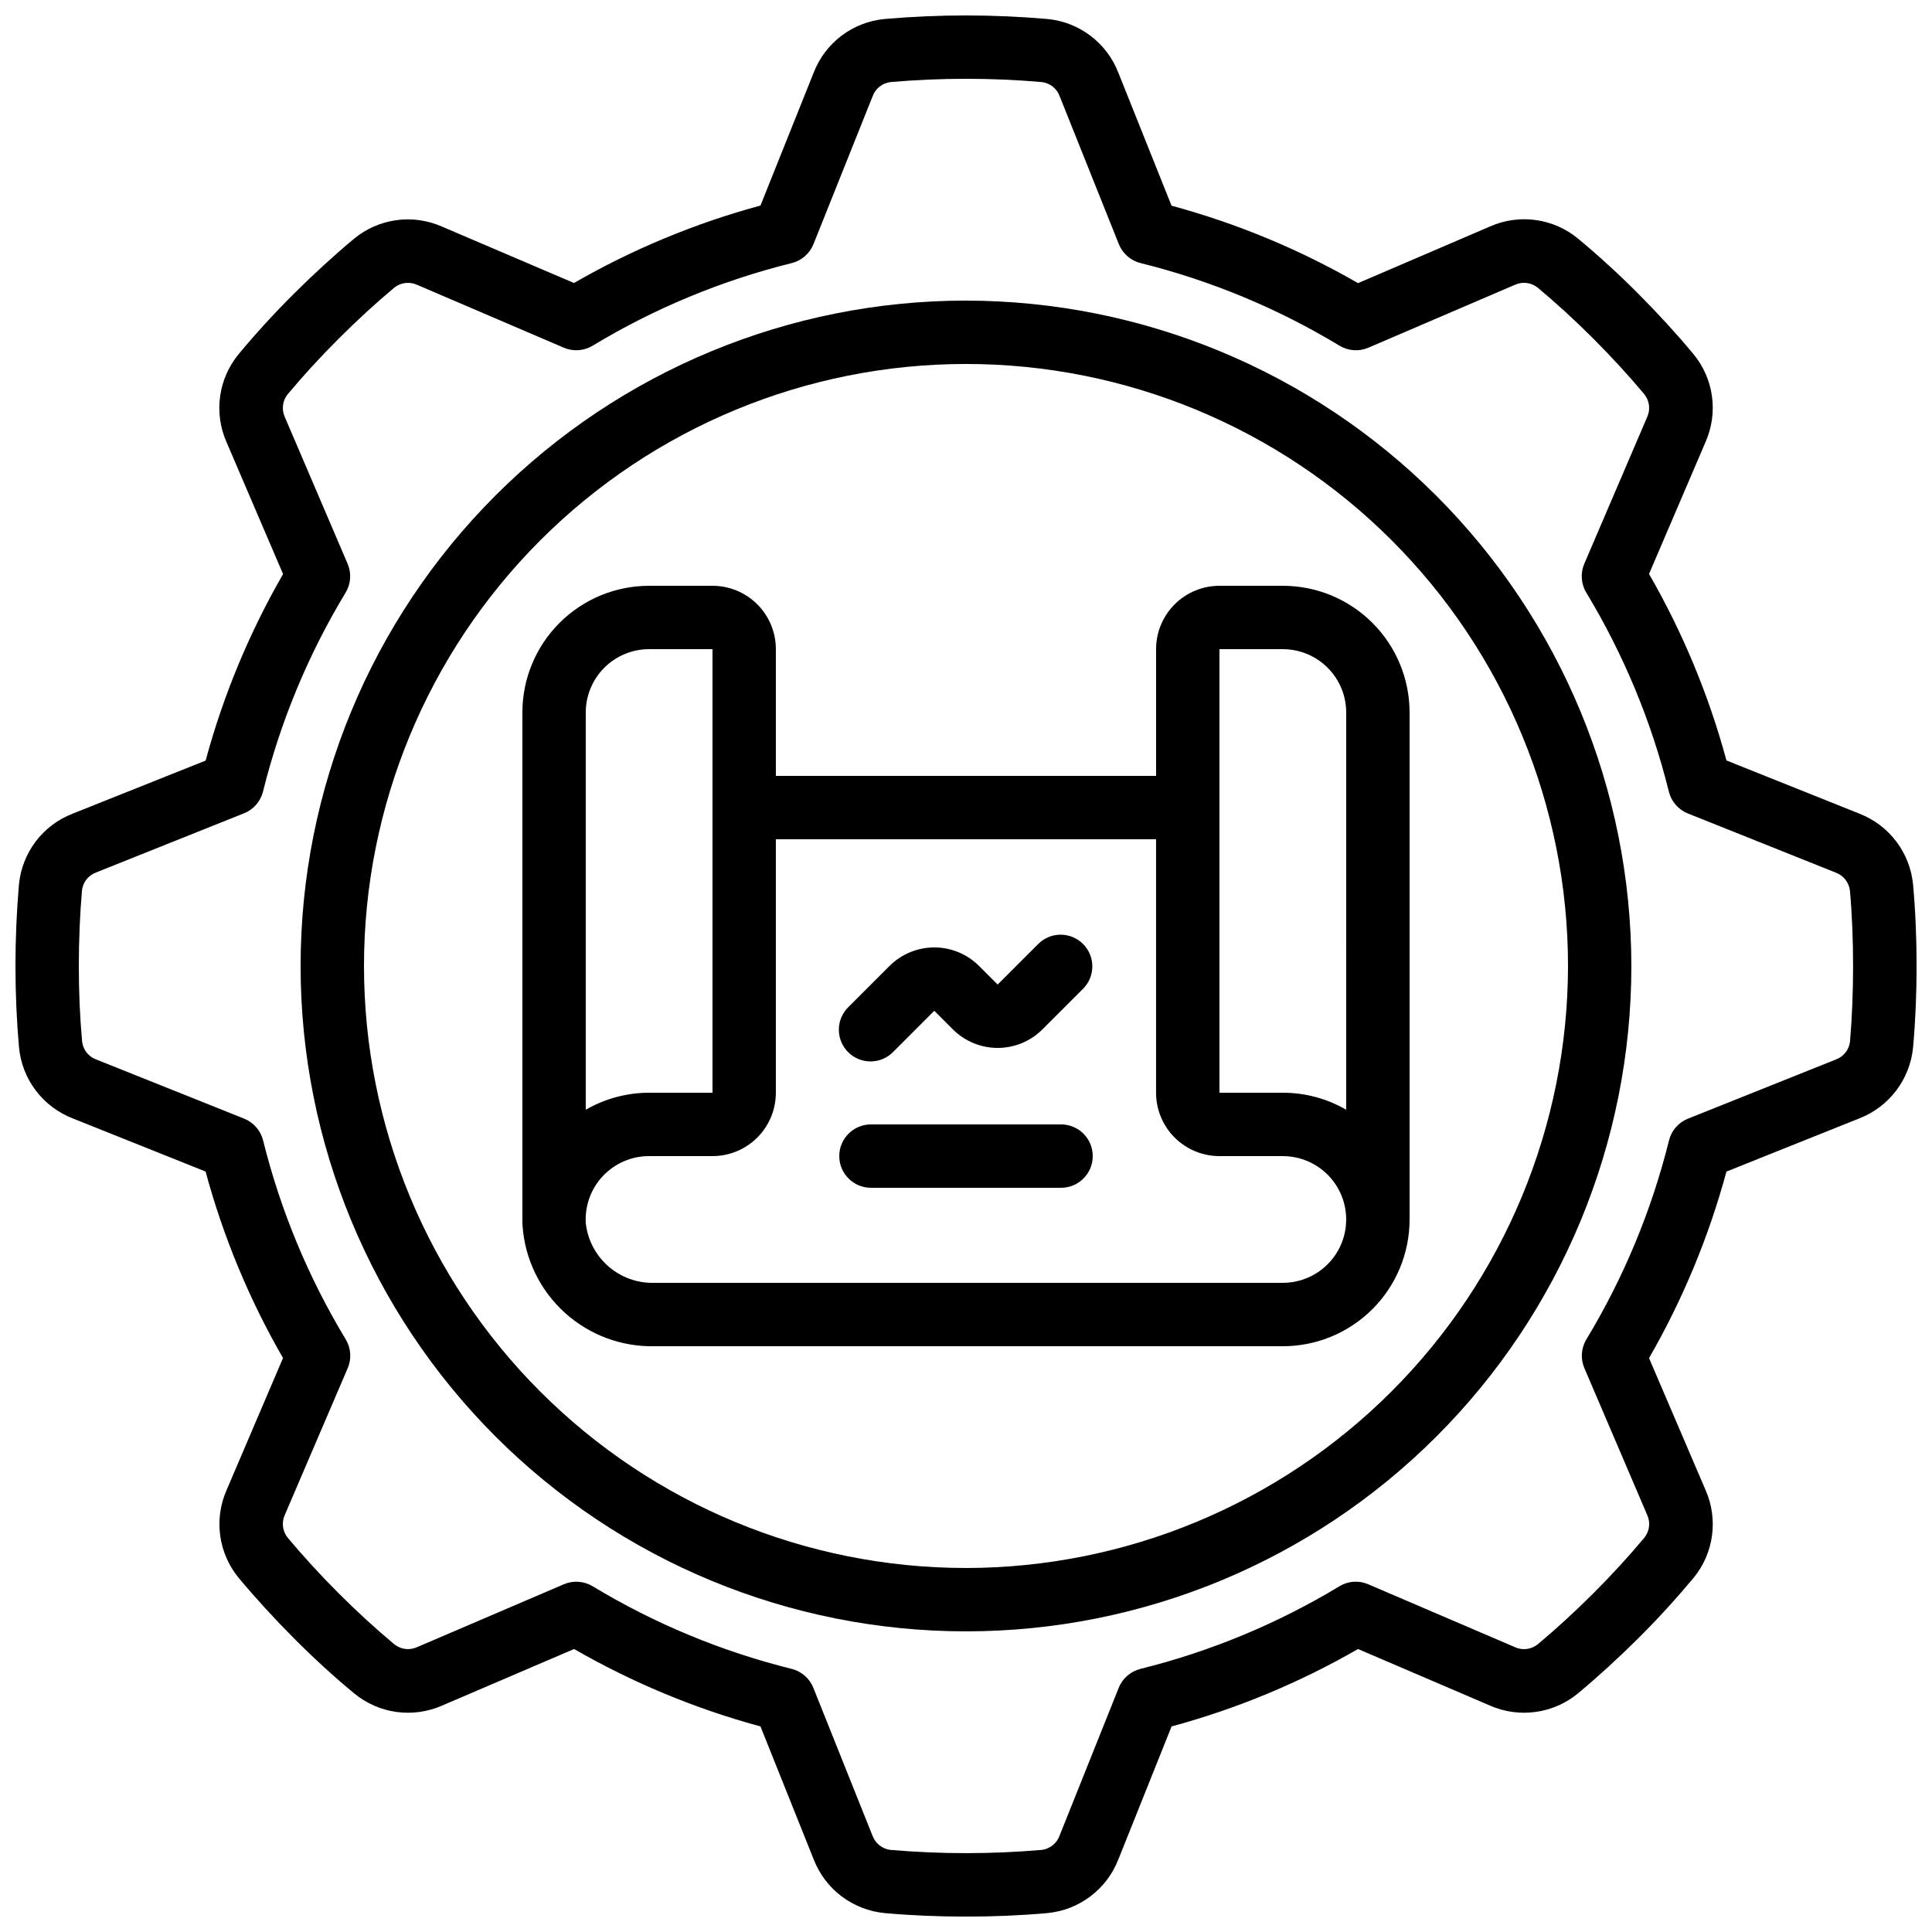 <?xml version="1.0" encoding="UTF-8"?>
<!-- Uploaded to: ICON Repo, www.svgrepo.com, Generator: ICON Repo Mixer Tools -->
<svg width="800px" height="800px" version="1.1" viewBox="144 144 512 512" xmlns="http://www.w3.org/2000/svg">
 <defs>
  <clipPath id="a">
   <path d="m148.09 148.09h503.81v503.81h-503.81z"/>
  </clipPath>
 </defs>
 <g clip-path="url(#a)">
  <path d="m636.79 359.64-35.266-14.117c-4.676-17.289-11.574-33.902-20.516-49.422l14.996-35.008c1.672-3.805 2.254-7.996 1.68-12.113-0.578-4.113-2.285-7.988-4.938-11.188-4.477-5.375-9.387-10.73-14.586-15.953-5.199-5.223-10.59-10.145-15.953-14.594-3.199-2.652-7.078-4.359-11.195-4.93-4.113-0.574-8.309 0.012-12.113 1.688l-35.008 15.031c-15.516-8.949-32.129-15.844-49.422-20.523l-14.105-35.266c-1.508-3.879-4.062-7.266-7.379-9.773-3.32-2.512-7.273-4.051-11.414-4.441-14.355-1.254-28.789-1.254-43.145 0-4.137 0.387-8.082 1.918-11.402 4.422-3.316 2.504-5.871 5.879-7.379 9.75l-14.113 35.266-0.004 0.004c-17.289 4.68-33.902 11.578-49.422 20.52l-35-14.953c-3.801-1.68-7.996-2.266-12.109-1.691-4.117 0.57-7.992 2.281-11.191 4.93-5.332 4.441-10.688 9.355-15.953 14.594-5.266 5.238-10.145 10.59-14.594 15.953v0.004c-2.648 3.199-4.356 7.078-4.93 11.191-0.57 4.117 0.012 8.312 1.688 12.117l14.996 34.996c-8.945 15.52-15.844 32.133-20.52 49.426l-35.285 14.082c-3.875 1.504-7.254 4.059-9.762 7.375-2.504 3.32-4.039 7.269-4.43 11.406-0.602 6.922-0.922 14.184-0.922 21.574s0.32 14.652 0.941 21.57c0.387 4.137 1.918 8.086 4.422 11.406 2.504 3.316 5.879 5.875 9.75 7.387l35.266 14.105h0.004c4.672 17.293 11.57 33.906 20.52 49.422l-14.953 35c-1.676 3.805-2.258 7.996-1.688 12.113 0.574 4.117 2.277 7.992 4.926 11.195 4.449 5.332 9.355 10.688 14.594 15.953s10.555 10.125 15.953 14.594h0.004c3.199 2.652 7.074 4.363 11.191 4.938 4.117 0.574 8.312-0.008 12.117-1.68l34.996-14.996c15.512 8.938 32.113 15.832 49.391 20.516l14.113 35.266h0.004c1.508 3.875 4.062 7.254 7.379 9.762 3.316 2.504 7.266 4.043 11.402 4.438 6.938 0.621 14.199 0.934 21.57 0.934s14.637-0.312 21.59-0.934c4.137-0.398 8.082-1.938 11.398-4.445 3.312-2.504 5.867-5.883 7.379-9.754l14.113-35.266c17.285-4.68 33.891-11.574 49.406-20.516l35.008 15.004v0.004c3.809 1.664 8 2.238 12.117 1.66 4.113-0.574 7.988-2.281 11.191-4.93 5.375-4.477 10.73-9.387 15.953-14.578 5.223-5.188 10.078-10.539 14.609-15.953h0.004c2.644-3.203 4.348-7.074 4.918-11.191 0.574-4.113-0.008-8.305-1.68-12.109l-14.996-35.008v0.004c8.941-15.523 15.836-32.141 20.516-49.434l35.266-14.113c3.871-1.516 7.25-4.074 9.754-7.394 2.508-3.32 4.043-7.266 4.438-11.406 0.621-6.926 0.934-14.191 0.934-21.562s-0.312-14.637-0.934-21.59c-0.398-4.137-1.934-8.078-4.441-11.391-2.504-3.316-5.879-5.867-9.75-7.375zm-2.519 60.406c-0.258 2.137-1.68 3.953-3.695 4.711l-39.238 15.695v-0.004c-2.512 1.004-4.387 3.152-5.035 5.777-4.613 18.57-11.996 36.34-21.891 52.715-1.398 2.316-1.594 5.16-0.531 7.641l16.652 38.914c0.887 1.953 0.617 4.238-0.699 5.934-4.199 5.039-8.742 9.984-13.586 14.82-4.844 4.836-9.816 9.406-14.797 13.562h0.004c-1.695 1.324-3.984 1.602-5.945 0.715l-38.91-16.676c-2.484-1.078-5.332-0.879-7.641 0.527-16.375 9.898-34.148 17.277-52.719 21.891-2.621 0.652-4.773 2.527-5.777 5.039l-15.695 39.23h0.004c-0.754 2.008-2.559 3.434-4.688 3.703-13.352 1.148-26.773 1.148-40.125 0-2.137-0.262-3.949-1.688-4.711-3.695l-15.695-39.238c-1-2.512-3.148-4.387-5.769-5.039-18.57-4.613-36.344-11.992-52.723-21.891-2.316-1.398-5.164-1.594-7.648-0.527l-38.922 16.676c-1.957 0.879-4.242 0.598-5.934-0.723-4.973-4.141-9.949-8.707-14.805-13.562-4.852-4.852-9.445-9.867-13.57-14.805v0.004c-1.32-1.699-1.594-3.984-0.715-5.945l16.676-38.91 0.004-0.004c1.066-2.484 0.867-5.332-0.531-7.648-9.898-16.371-17.277-34.141-21.891-52.707-0.652-2.625-2.527-4.773-5.039-5.777l-39.227-15.691c-2.016-0.75-3.438-2.562-3.695-4.695-0.582-6.422-0.875-13.176-0.875-20.066 0-6.894 0.293-13.645 0.84-20.07 0.258-2.133 1.684-3.941 3.695-4.695l39.238-15.695v0.004c2.508-1 4.383-3.148 5.039-5.769 4.609-18.574 11.988-36.348 21.891-52.723 1.398-2.316 1.594-5.164 0.527-7.648l-16.652-38.914c-0.879-1.957-0.605-4.242 0.715-5.934 4.121-4.945 8.684-9.918 13.578-14.805 4.894-4.887 9.859-9.453 14.797-13.578 1.695-1.309 3.977-1.582 5.934-0.707l38.91 16.676 0.004 0.004c2.484 1.066 5.332 0.867 7.648-0.531 16.391-9.902 34.176-17.281 52.766-21.891 2.621-0.652 4.769-2.527 5.769-5.039l15.695-39.238h-0.004c0.754-2.008 2.562-3.434 4.695-3.691 13.352-1.16 26.781-1.16 40.137 0 2.133 0.254 3.941 1.68 4.691 3.691l15.695 39.238c1.004 2.512 3.152 4.387 5.777 5.039 18.566 4.613 36.336 11.992 52.707 21.891 2.316 1.398 5.164 1.598 7.648 0.531l38.871-16.68c1.957-0.883 4.25-0.609 5.945 0.715 4.938 4.121 9.926 8.684 14.812 13.578 4.887 4.894 9.406 9.816 13.562 14.797h-0.004c1.32 1.691 1.598 3.977 0.715 5.934l-16.676 38.91v0.004c-1.066 2.484-0.871 5.332 0.527 7.648 9.902 16.391 17.285 34.176 21.891 52.766 0.652 2.621 2.527 4.769 5.039 5.769l39.238 15.695v-0.004c2.004 0.762 3.426 2.566 3.695 4.695 0.578 6.434 0.84 13.191 0.84 20.07 0 6.875-0.27 13.582-0.816 20.008z"/>
 </g>
 <path d="m400 223.66c-46.77 0-91.617 18.578-124.69 51.648s-51.648 77.918-51.648 124.69c0 46.766 18.578 91.617 51.648 124.68 33.07 33.07 77.918 51.648 124.69 51.648 46.766 0 91.617-18.578 124.68-51.648 33.07-33.066 51.648-77.918 51.648-124.68-0.051-46.754-18.645-91.574-51.703-124.63-33.059-33.055-77.879-51.652-124.63-51.703zm0 335.87v0.004c-42.312 0-82.895-16.809-112.81-46.73-29.922-29.918-46.73-70.496-46.73-112.81s16.809-82.895 46.73-112.81c29.918-29.922 70.5-46.73 112.81-46.73s82.891 16.809 112.81 46.73c29.922 29.918 46.73 70.5 46.73 112.81-0.047 42.297-16.871 82.848-46.781 112.76-29.91 29.91-70.461 46.734-112.76 46.781z"/>
 <path d="m483.96 299.24h-16.793c-4.453 0-8.723 1.77-11.875 4.918-3.148 3.148-4.918 7.422-4.918 11.875v33.586h-100.76v-33.586c0-4.453-1.77-8.727-4.918-11.875-3.148-3.148-7.422-4.918-11.875-4.918h-16.793c-8.91 0-17.453 3.535-23.75 9.836-6.301 6.297-9.84 14.84-9.84 23.75v134.35c0 0.598 0 1.191 0.051 1.797 0.652 8.77 4.641 16.953 11.145 22.867 6.504 5.914 15.031 9.109 23.82 8.926h166.51c8.91 0 17.453-3.539 23.75-9.84 6.301-6.297 9.84-14.84 9.84-23.75v-134.35c0-8.91-3.539-17.453-9.84-23.75-6.297-6.301-14.84-9.836-23.75-9.836zm-184.73 33.586c0-4.453 1.77-8.727 4.918-11.875 3.148-3.148 7.422-4.918 11.875-4.918h16.793v117.55h-16.793c-5.898 0.008-11.688 1.562-16.793 4.508zm184.73 151.14h-166.51c-4.481 0.137-8.844-1.426-12.223-4.371s-5.519-7.059-5.996-11.516c-0.25-4.606 1.406-9.117 4.586-12.465 3.176-3.348 7.59-5.242 12.207-5.234h16.793c4.453 0 8.727-1.77 11.875-4.918 3.148-3.148 4.918-7.422 4.918-11.875v-67.176h100.76v67.176c0 4.453 1.77 8.727 4.918 11.875 3.152 3.148 7.422 4.918 11.875 4.918h16.793c6 0 11.547 3.203 14.547 8.398 3 5.195 3 11.598 0 16.793-3 5.195-8.547 8.395-14.547 8.395zm16.793-45.871h0.004c-5.102-2.961-10.898-4.516-16.797-4.508h-16.793v-117.55h16.793c4.457 0 8.727 1.77 11.875 4.918 3.152 3.148 4.922 7.422 4.922 11.875z"/>
 <path d="m419.25 394.06-10.859 10.855-4.918-4.918c-3.152-3.148-7.422-4.918-11.875-4.918-4.453 0-8.723 1.77-11.871 4.918l-10.855 10.855h-0.004c-1.621 1.566-2.543 3.715-2.562 5.969-0.02 2.25 0.867 4.414 2.457 6.008 1.594 1.594 3.762 2.481 6.012 2.461 2.254-0.02 4.402-0.945 5.969-2.562l10.855-10.859 4.922 4.922c3.148 3.148 7.418 4.918 11.871 4.918s8.727-1.77 11.875-4.918l10.855-10.855v-0.004c3.184-3.293 3.137-8.531-0.102-11.77-3.238-3.238-8.477-3.285-11.77-0.102z"/>
 <path d="m425.19 441.98h-50.379c-4.637 0-8.398 3.758-8.398 8.395 0 4.637 3.762 8.398 8.398 8.398h50.383-0.004c4.641 0 8.398-3.762 8.398-8.398 0-4.637-3.758-8.395-8.398-8.395z"/>
</svg>